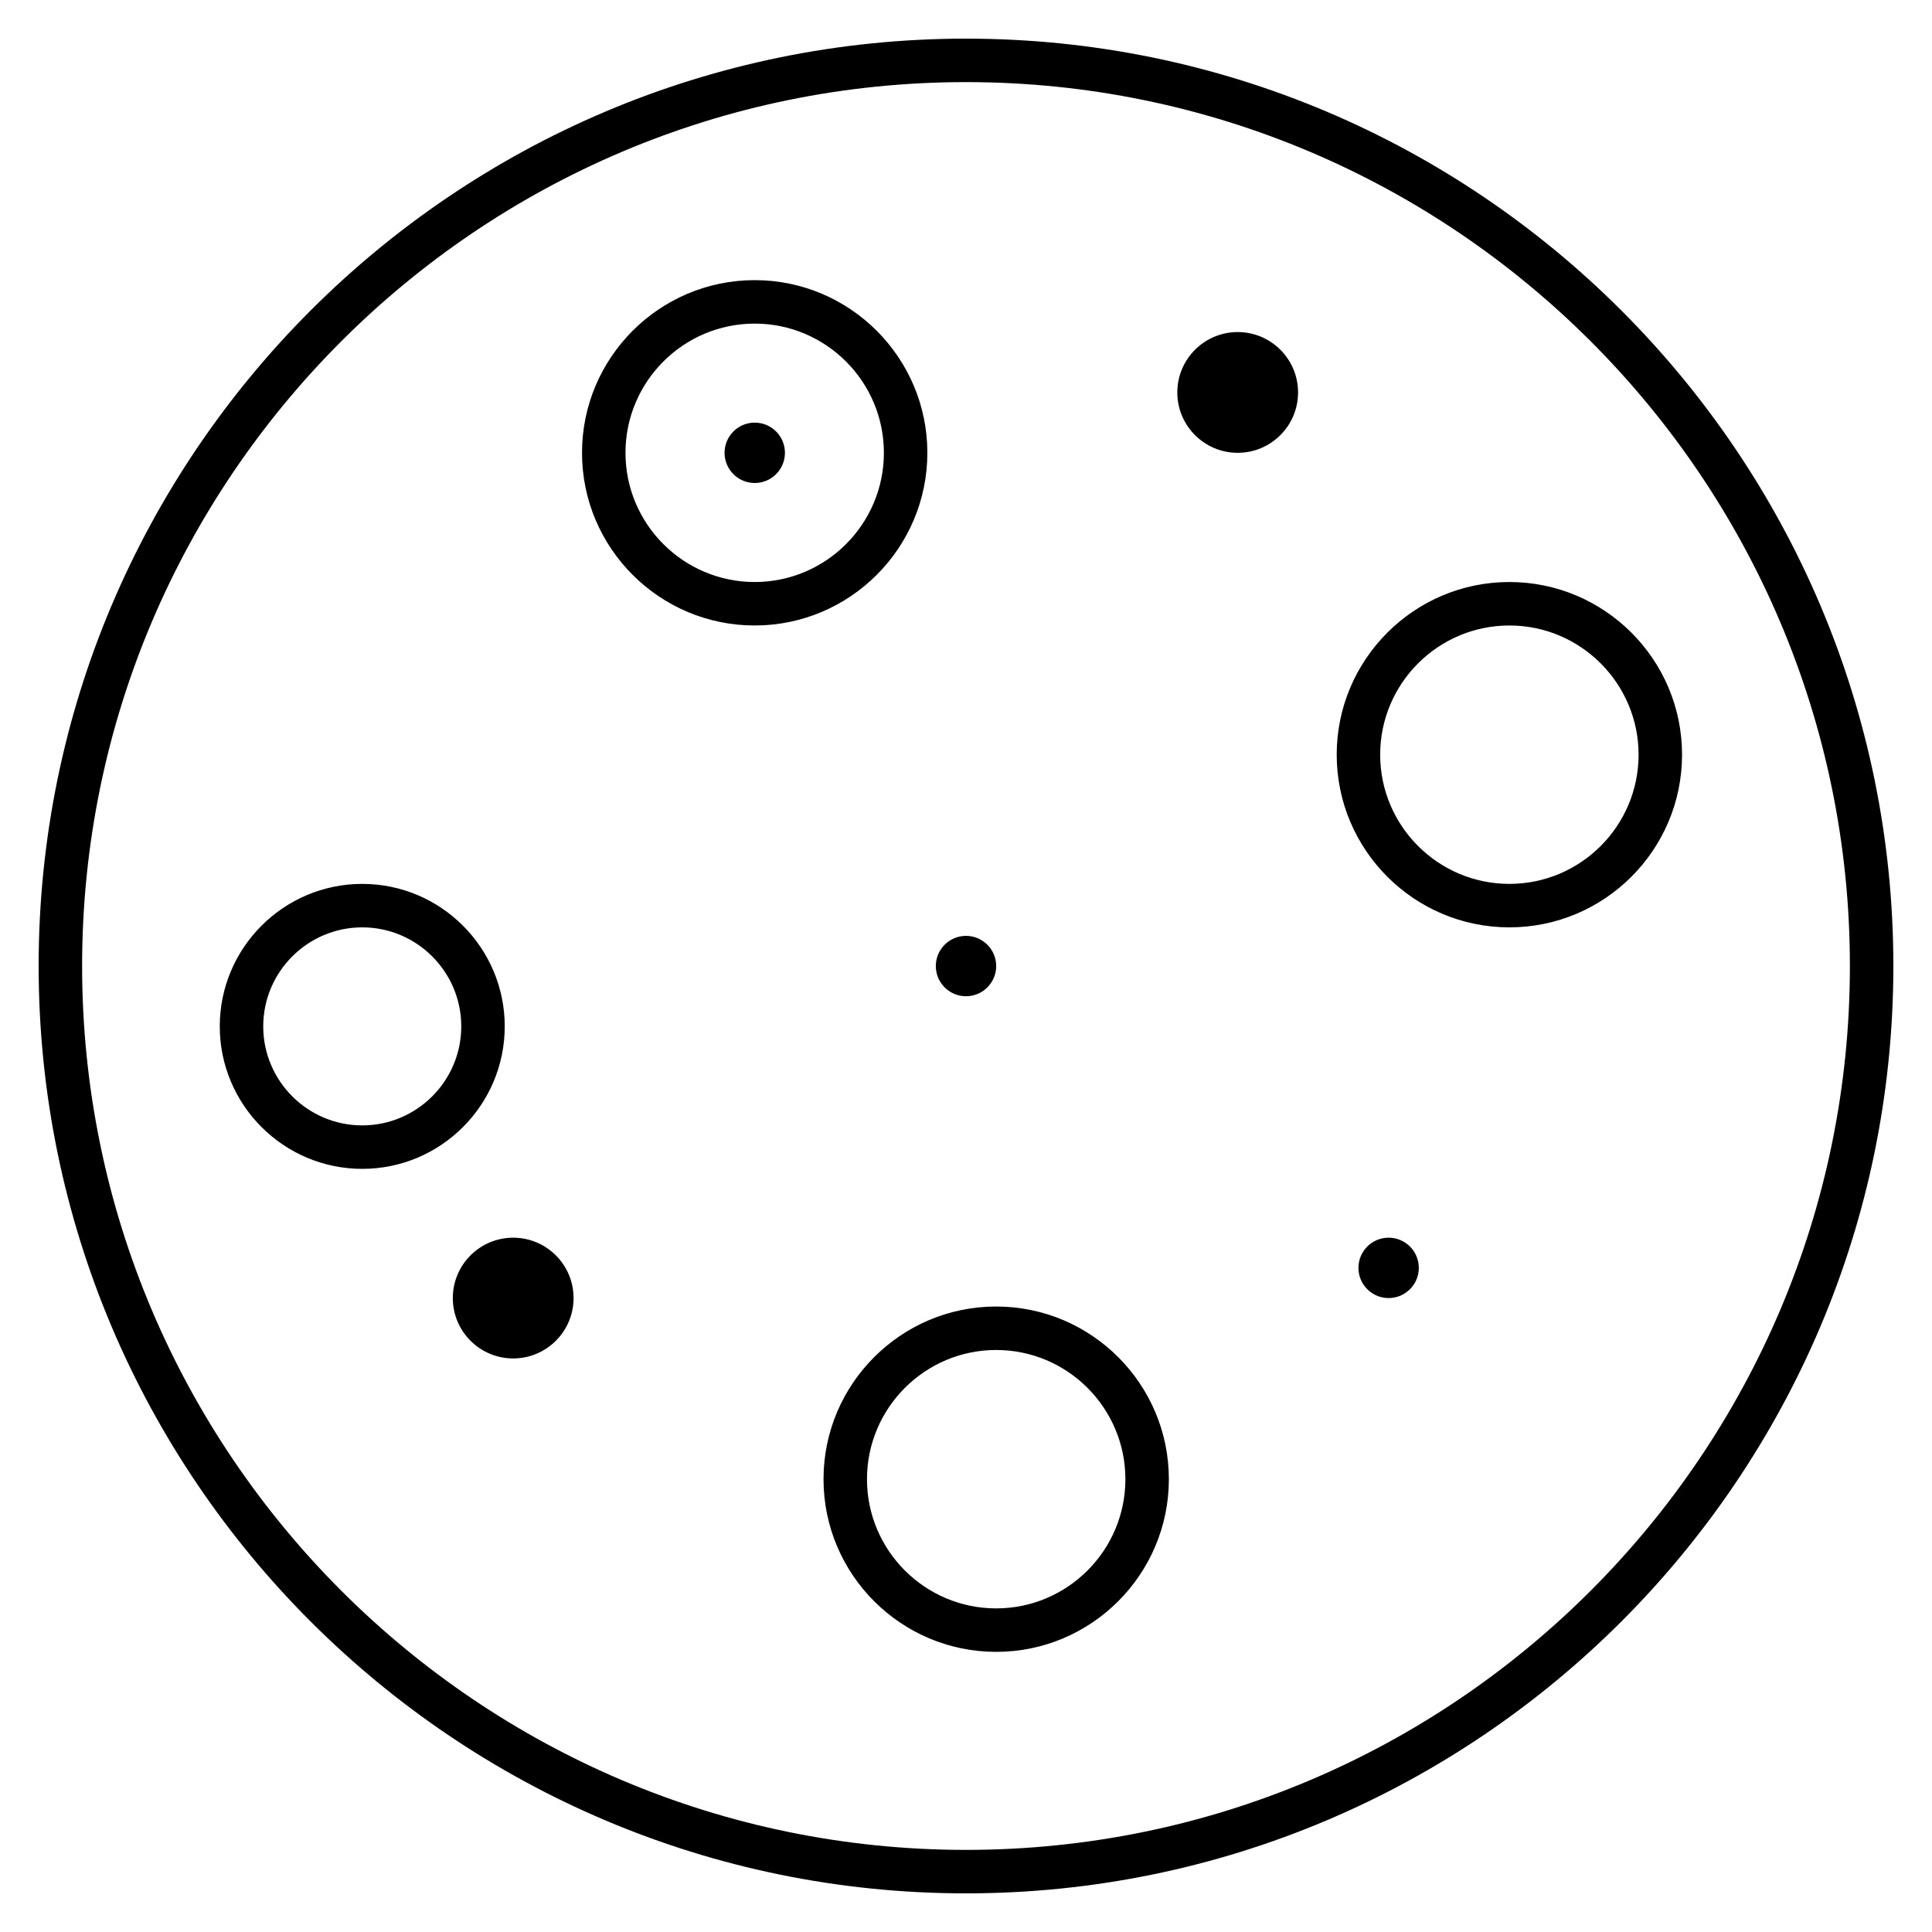 <?xml version="1.0" encoding="iso-8859-1"?>
<!-- Скачано с сайта svg4.ru / Downloaded from svg4.ru -->
<svg fill="#000000" version="1.1" id="Layer_1" xmlns="http://www.w3.org/2000/svg" xmlns:xlink="http://www.w3.org/1999/xlink" 
	 viewBox="0 0 32 32" xml:space="preserve">
<path id="petri--culture" d="M16.5,16.001c0,0.276-0.224,0.5-0.5,0.5s-0.5-0.224-0.5-0.5s0.224-0.5,0.5-0.5
	C16.276,15.501,16.5,15.725,16.5,16.001z M20.5,5.5c-0.552,0-1,0.448-1,1s0.448,1,1,1s1-0.448,1-1S21.052,5.5,20.5,5.5z M8.5,20.5
	c-0.552,0-1,0.448-1,1s0.448,1,1,1s1-0.448,1-1S9.052,20.5,8.5,20.5z M12.501,7c-0.276,0-0.5,0.224-0.5,0.5s0.224,0.5,0.5,0.5
	s0.5-0.224,0.5-0.5S12.777,7,12.501,7z M23,20.5c-0.276,0-0.5,0.224-0.5,0.5s0.224,0.5,0.5,0.5s0.5-0.224,0.5-0.5
	S23.276,20.5,23,20.5z M16,31.36C7.53,31.36,0.64,24.47,0.64,16S7.53,0.64,16,0.64S31.36,7.53,31.36,16S24.47,31.36,16,31.36z
	 M16,1.36C7.927,1.36,1.36,7.927,1.36,16c0,8.072,6.567,14.64,14.64,14.64c8.072,0,14.64-6.567,14.64-14.64S24.072,1.36,16,1.36z
	 M16.5,27.36c-1.577,0-2.86-1.283-2.86-2.86s1.283-2.86,2.86-2.86s2.86,1.283,2.86,2.86S18.077,27.36,16.5,27.36z M16.5,22.36
	c-1.18,0-2.14,0.96-2.14,2.14s0.96,2.14,2.14,2.14s2.14-0.96,2.14-2.14S17.68,22.36,16.5,22.36z M6,19.36
	c-1.301,0-2.36-1.059-2.36-2.36S4.699,14.64,6,14.64S8.36,15.699,8.36,17C8.36,18.302,7.301,19.36,6,19.36z M6,15.36
	c-0.904,0-1.64,0.736-1.64,1.64S5.096,18.64,6,18.64S7.64,17.904,7.64,17S6.904,15.36,6,15.36z M25,15.36
	c-1.577,0-2.86-1.283-2.86-2.86S23.423,9.64,25,9.64s2.86,1.283,2.86,2.86S26.577,15.36,25,15.36z M25,10.36
	c-1.18,0-2.14,0.96-2.14,2.14s0.96,2.14,2.14,2.14s2.14-0.96,2.14-2.14S26.18,10.36,25,10.36z M12.5,10.36
	c-1.577,0-2.86-1.283-2.86-2.86s1.283-2.86,2.86-2.86s2.86,1.283,2.86,2.86S14.077,10.36,12.5,10.36z M12.5,5.36
	c-1.18,0-2.14,0.96-2.14,2.14s0.96,2.14,2.14,2.14s2.14-0.96,2.14-2.14S13.68,5.36,12.5,5.36z"/>
<rect id="_Transparent_Rectangle" style="fill:none;" width="32" height="32"/>
</svg>